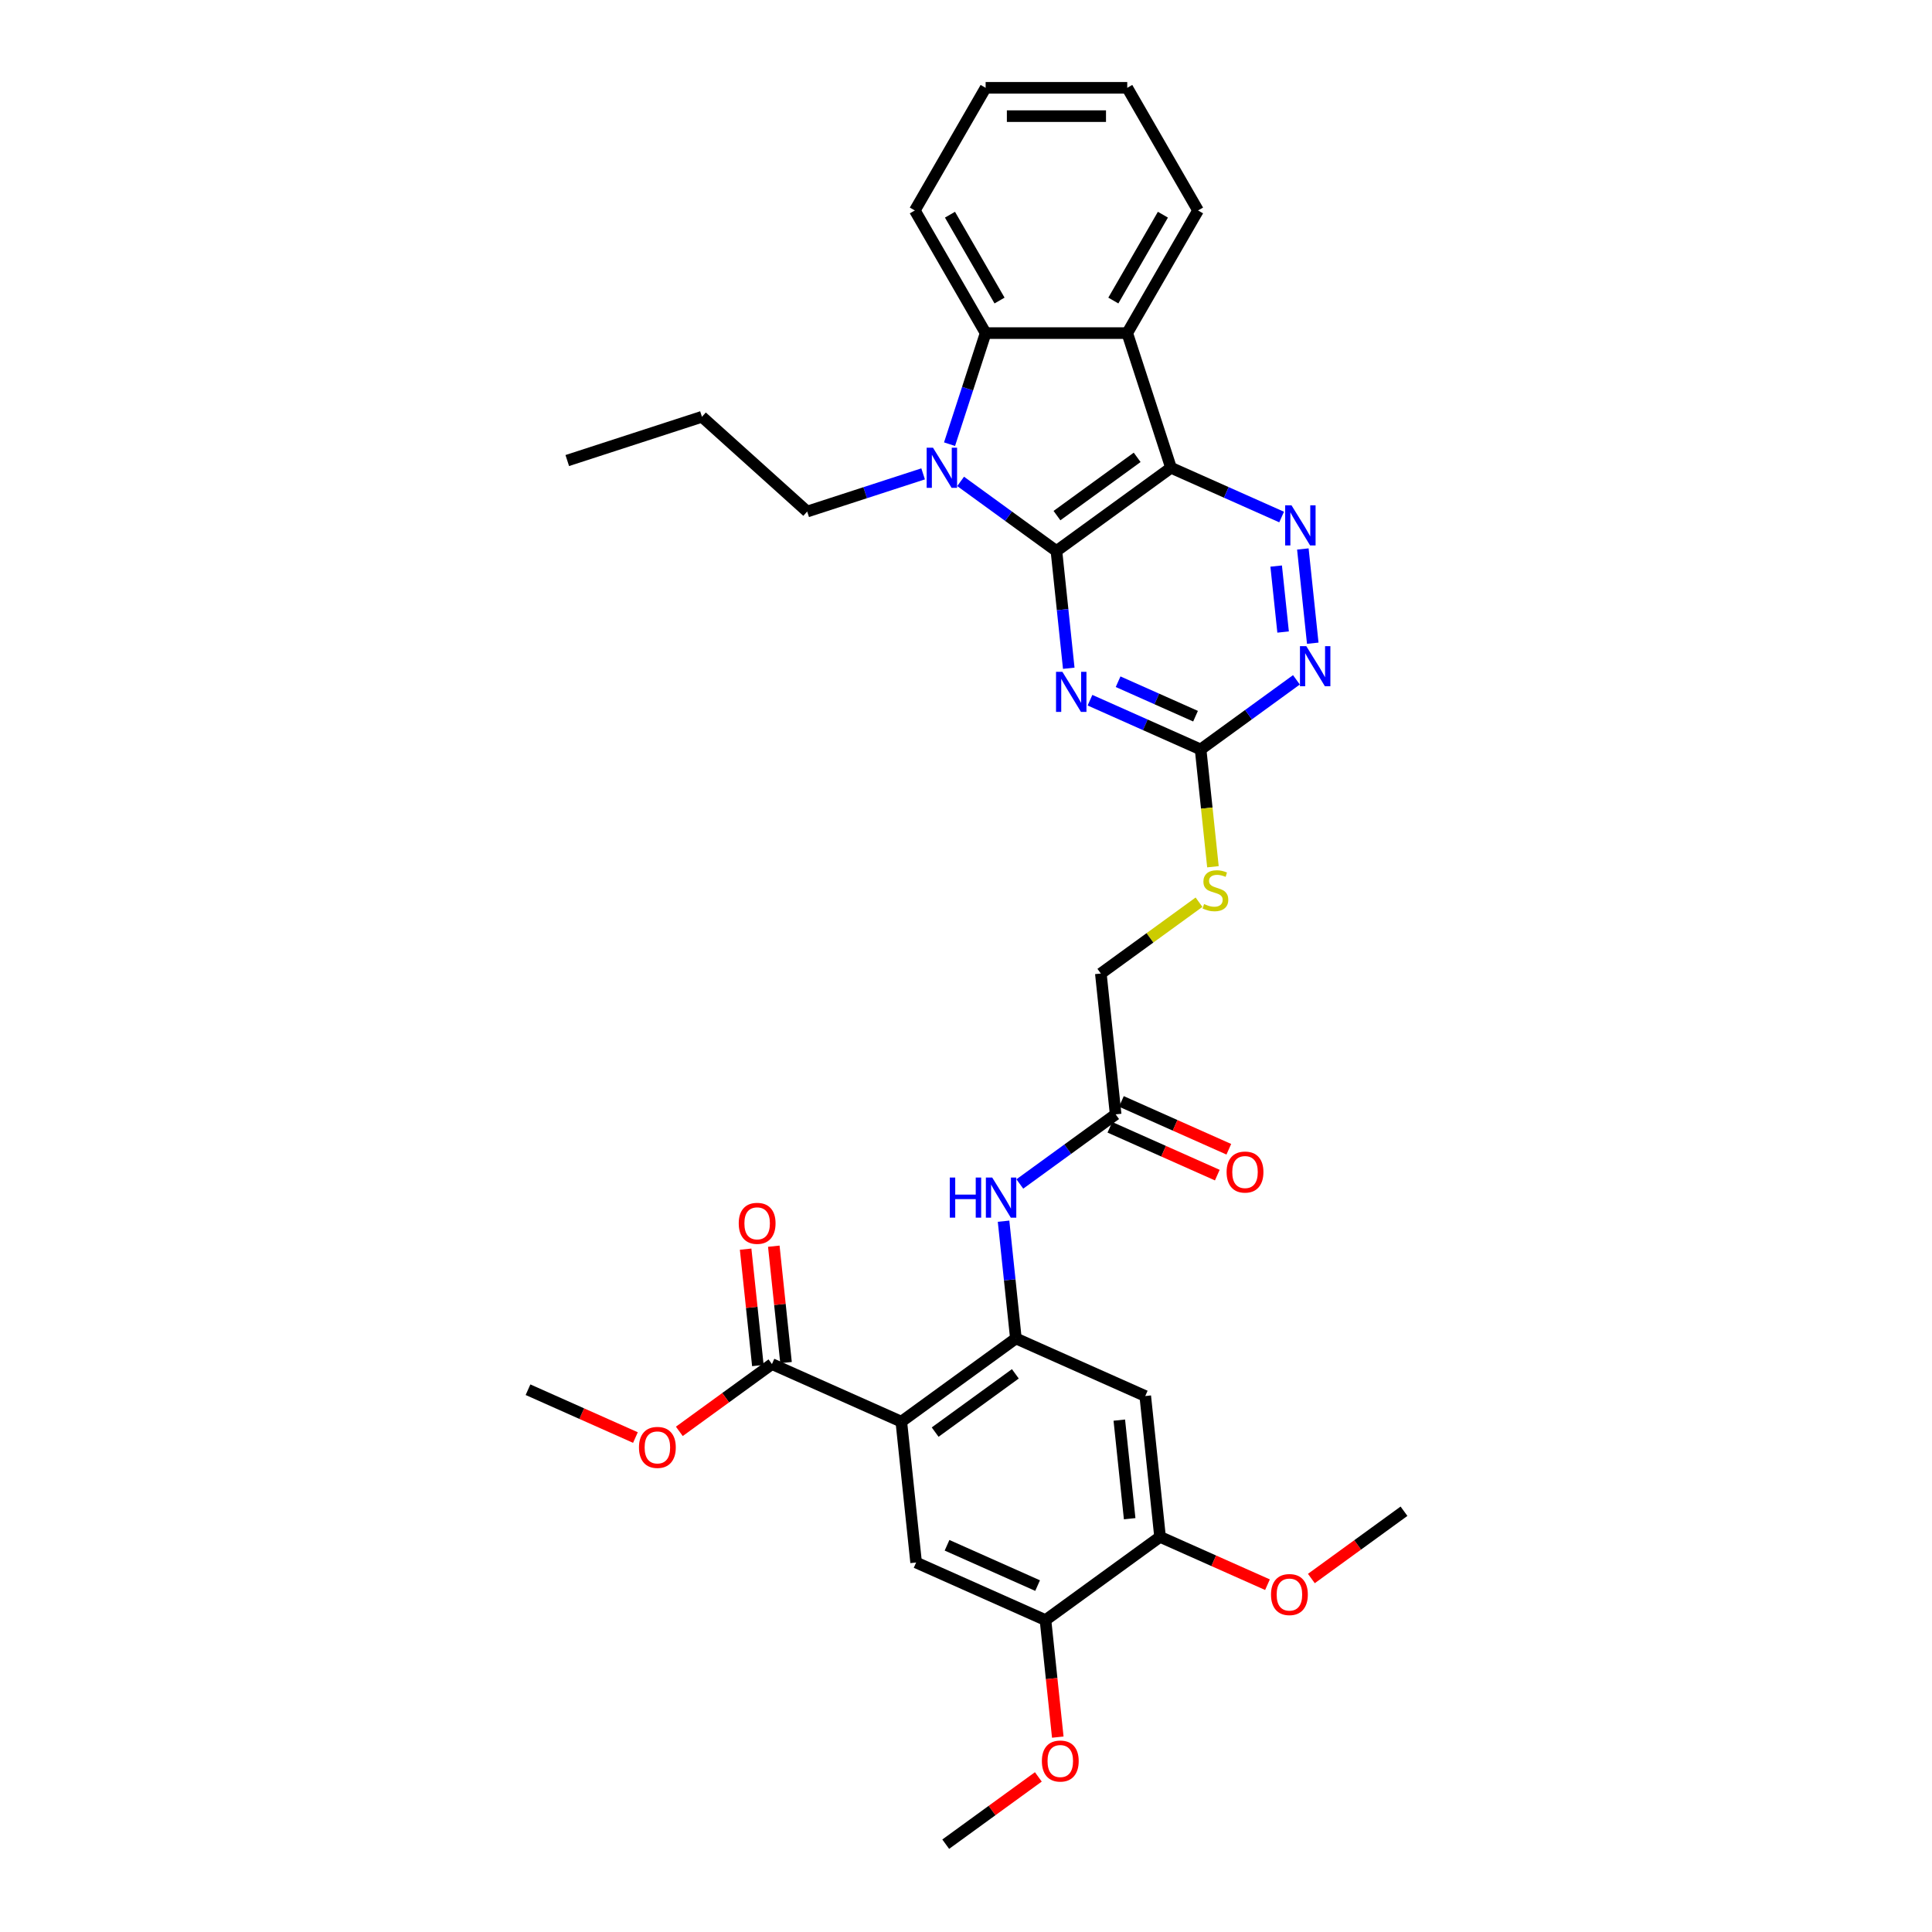 <?xml version='1.0' encoding='iso-8859-1'?>
<svg version='1.1' baseProfile='full'
              xmlns='http://www.w3.org/2000/svg'
                      xmlns:rdkit='http://www.rdkit.org/xml'
                      xmlns:xlink='http://www.w3.org/1999/xlink'
                  xml:space='preserve'
width='1000px' height='1000px' viewBox='0 0 1000 1000'>
<!-- END OF HEADER -->
<rect style='opacity:1.0;fill:#FFFFFF;stroke:none' width='1000' height='1000' x='0' y='0'> </rect>
<path class='bond-0' d='M 546.81,285.205 L 606.109,242.121' style='fill:none;fill-rule:evenodd;stroke:#000000;stroke-width:6px;stroke-linecap:butt;stroke-linejoin:miter;stroke-opacity:1' />
<path class='bond-0' d='M 547.088,266.883 L 588.597,236.724' style='fill:none;fill-rule:evenodd;stroke:#000000;stroke-width:6px;stroke-linecap:butt;stroke-linejoin:miter;stroke-opacity:1' />
<path class='bond-1' d='M 546.81,285.205 L 522.012,267.189' style='fill:none;fill-rule:evenodd;stroke:#000000;stroke-width:6px;stroke-linecap:butt;stroke-linejoin:miter;stroke-opacity:1' />
<path class='bond-1' d='M 522.012,267.189 L 497.215,249.172' style='fill:none;fill-rule:evenodd;stroke:#0000FF;stroke-width:6px;stroke-linecap:butt;stroke-linejoin:miter;stroke-opacity:1' />
<path class='bond-2' d='M 546.81,285.205 L 549.999,315.548' style='fill:none;fill-rule:evenodd;stroke:#000000;stroke-width:6px;stroke-linecap:butt;stroke-linejoin:miter;stroke-opacity:1' />
<path class='bond-2' d='M 549.999,315.548 L 553.188,345.89' style='fill:none;fill-rule:evenodd;stroke:#0000FF;stroke-width:6px;stroke-linecap:butt;stroke-linejoin:miter;stroke-opacity:1' />
<path class='bond-4' d='M 606.109,242.121 L 583.459,172.411' style='fill:none;fill-rule:evenodd;stroke:#000000;stroke-width:6px;stroke-linecap:butt;stroke-linejoin:miter;stroke-opacity:1' />
<path class='bond-5' d='M 606.109,242.121 L 634.737,254.868' style='fill:none;fill-rule:evenodd;stroke:#000000;stroke-width:6px;stroke-linecap:butt;stroke-linejoin:miter;stroke-opacity:1' />
<path class='bond-5' d='M 634.737,254.868 L 663.366,267.614' style='fill:none;fill-rule:evenodd;stroke:#0000FF;stroke-width:6px;stroke-linecap:butt;stroke-linejoin:miter;stroke-opacity:1' />
<path class='bond-6' d='M 491.478,229.91 L 500.819,201.16' style='fill:none;fill-rule:evenodd;stroke:#0000FF;stroke-width:6px;stroke-linecap:butt;stroke-linejoin:miter;stroke-opacity:1' />
<path class='bond-6' d='M 500.819,201.16 L 510.161,172.411' style='fill:none;fill-rule:evenodd;stroke:#000000;stroke-width:6px;stroke-linecap:butt;stroke-linejoin:miter;stroke-opacity:1' />
<path class='bond-21' d='M 477.805,245.275 L 447.802,255.023' style='fill:none;fill-rule:evenodd;stroke:#0000FF;stroke-width:6px;stroke-linecap:butt;stroke-linejoin:miter;stroke-opacity:1' />
<path class='bond-21' d='M 447.802,255.023 L 417.799,264.772' style='fill:none;fill-rule:evenodd;stroke:#000000;stroke-width:6px;stroke-linecap:butt;stroke-linejoin:miter;stroke-opacity:1' />
<path class='bond-8' d='M 564.176,362.422 L 592.804,375.169' style='fill:none;fill-rule:evenodd;stroke:#0000FF;stroke-width:6px;stroke-linecap:butt;stroke-linejoin:miter;stroke-opacity:1' />
<path class='bond-8' d='M 592.804,375.169 L 621.433,387.915' style='fill:none;fill-rule:evenodd;stroke:#000000;stroke-width:6px;stroke-linecap:butt;stroke-linejoin:miter;stroke-opacity:1' />
<path class='bond-8' d='M 578.727,352.854 L 598.767,361.776' style='fill:none;fill-rule:evenodd;stroke:#0000FF;stroke-width:6px;stroke-linecap:butt;stroke-linejoin:miter;stroke-opacity:1' />
<path class='bond-8' d='M 598.767,361.776 L 618.807,370.699' style='fill:none;fill-rule:evenodd;stroke:#000000;stroke-width:6px;stroke-linecap:butt;stroke-linejoin:miter;stroke-opacity:1' />
<path class='bond-3' d='M 466.519,735.855 L 525.819,692.772' style='fill:none;fill-rule:evenodd;stroke:#000000;stroke-width:6px;stroke-linecap:butt;stroke-linejoin:miter;stroke-opacity:1' />
<path class='bond-3' d='M 484.031,741.253 L 525.541,711.094' style='fill:none;fill-rule:evenodd;stroke:#000000;stroke-width:6px;stroke-linecap:butt;stroke-linejoin:miter;stroke-opacity:1' />
<path class='bond-9' d='M 466.519,735.855 L 474.181,808.752' style='fill:none;fill-rule:evenodd;stroke:#000000;stroke-width:6px;stroke-linecap:butt;stroke-linejoin:miter;stroke-opacity:1' />
<path class='bond-11' d='M 466.519,735.855 L 399.558,706.042' style='fill:none;fill-rule:evenodd;stroke:#000000;stroke-width:6px;stroke-linecap:butt;stroke-linejoin:miter;stroke-opacity:1' />
<path class='bond-23' d='M 583.459,172.411 L 620.108,108.933' style='fill:none;fill-rule:evenodd;stroke:#000000;stroke-width:6px;stroke-linecap:butt;stroke-linejoin:miter;stroke-opacity:1' />
<path class='bond-23' d='M 576.26,155.559 L 601.915,111.125' style='fill:none;fill-rule:evenodd;stroke:#000000;stroke-width:6px;stroke-linecap:butt;stroke-linejoin:miter;stroke-opacity:1' />
<path class='bond-34' d='M 583.459,172.411 L 510.161,172.411' style='fill:none;fill-rule:evenodd;stroke:#000000;stroke-width:6px;stroke-linecap:butt;stroke-linejoin:miter;stroke-opacity:1' />
<path class='bond-35' d='M 674.354,284.146 L 679.481,332.927' style='fill:none;fill-rule:evenodd;stroke:#0000FF;stroke-width:6px;stroke-linecap:butt;stroke-linejoin:miter;stroke-opacity:1' />
<path class='bond-35' d='M 660.544,292.995 L 664.132,327.142' style='fill:none;fill-rule:evenodd;stroke:#0000FF;stroke-width:6px;stroke-linecap:butt;stroke-linejoin:miter;stroke-opacity:1' />
<path class='bond-26' d='M 510.161,172.411 L 473.511,108.933' style='fill:none;fill-rule:evenodd;stroke:#000000;stroke-width:6px;stroke-linecap:butt;stroke-linejoin:miter;stroke-opacity:1' />
<path class='bond-26' d='M 517.359,155.559 L 491.704,111.125' style='fill:none;fill-rule:evenodd;stroke:#000000;stroke-width:6px;stroke-linecap:butt;stroke-linejoin:miter;stroke-opacity:1' />
<path class='bond-7' d='M 525.819,692.772 L 522.63,662.429' style='fill:none;fill-rule:evenodd;stroke:#000000;stroke-width:6px;stroke-linecap:butt;stroke-linejoin:miter;stroke-opacity:1' />
<path class='bond-7' d='M 522.63,662.429 L 519.441,632.087' style='fill:none;fill-rule:evenodd;stroke:#0000FF;stroke-width:6px;stroke-linecap:butt;stroke-linejoin:miter;stroke-opacity:1' />
<path class='bond-12' d='M 525.819,692.772 L 592.78,722.585' style='fill:none;fill-rule:evenodd;stroke:#000000;stroke-width:6px;stroke-linecap:butt;stroke-linejoin:miter;stroke-opacity:1' />
<path class='bond-10' d='M 621.433,387.915 L 646.23,369.898' style='fill:none;fill-rule:evenodd;stroke:#000000;stroke-width:6px;stroke-linecap:butt;stroke-linejoin:miter;stroke-opacity:1' />
<path class='bond-10' d='M 646.23,369.898 L 671.027,351.882' style='fill:none;fill-rule:evenodd;stroke:#0000FF;stroke-width:6px;stroke-linecap:butt;stroke-linejoin:miter;stroke-opacity:1' />
<path class='bond-17' d='M 621.433,387.915 L 624.623,418.272' style='fill:none;fill-rule:evenodd;stroke:#000000;stroke-width:6px;stroke-linecap:butt;stroke-linejoin:miter;stroke-opacity:1' />
<path class='bond-17' d='M 624.623,418.272 L 627.814,448.629' style='fill:none;fill-rule:evenodd;stroke:#CCCC00;stroke-width:6px;stroke-linecap:butt;stroke-linejoin:miter;stroke-opacity:1' />
<path class='bond-37' d='M 474.181,808.752 L 541.142,838.565' style='fill:none;fill-rule:evenodd;stroke:#000000;stroke-width:6px;stroke-linecap:butt;stroke-linejoin:miter;stroke-opacity:1' />
<path class='bond-37' d='M 490.188,799.832 L 537.061,820.701' style='fill:none;fill-rule:evenodd;stroke:#000000;stroke-width:6px;stroke-linecap:butt;stroke-linejoin:miter;stroke-opacity:1' />
<path class='bond-18' d='M 406.848,705.276 L 403.682,675.154' style='fill:none;fill-rule:evenodd;stroke:#000000;stroke-width:6px;stroke-linecap:butt;stroke-linejoin:miter;stroke-opacity:1' />
<path class='bond-18' d='M 403.682,675.154 L 400.516,645.031' style='fill:none;fill-rule:evenodd;stroke:#FF0000;stroke-width:6px;stroke-linecap:butt;stroke-linejoin:miter;stroke-opacity:1' />
<path class='bond-18' d='M 392.268,706.809 L 389.102,676.686' style='fill:none;fill-rule:evenodd;stroke:#000000;stroke-width:6px;stroke-linecap:butt;stroke-linejoin:miter;stroke-opacity:1' />
<path class='bond-18' d='M 389.102,676.686 L 385.936,646.563' style='fill:none;fill-rule:evenodd;stroke:#FF0000;stroke-width:6px;stroke-linecap:butt;stroke-linejoin:miter;stroke-opacity:1' />
<path class='bond-22' d='M 399.558,706.042 L 375.589,723.457' style='fill:none;fill-rule:evenodd;stroke:#000000;stroke-width:6px;stroke-linecap:butt;stroke-linejoin:miter;stroke-opacity:1' />
<path class='bond-22' d='M 375.589,723.457 L 351.62,740.872' style='fill:none;fill-rule:evenodd;stroke:#FF0000;stroke-width:6px;stroke-linecap:butt;stroke-linejoin:miter;stroke-opacity:1' />
<path class='bond-15' d='M 592.78,722.585 L 600.442,795.482' style='fill:none;fill-rule:evenodd;stroke:#000000;stroke-width:6px;stroke-linecap:butt;stroke-linejoin:miter;stroke-opacity:1' />
<path class='bond-15' d='M 579.35,735.052 L 584.713,786.079' style='fill:none;fill-rule:evenodd;stroke:#000000;stroke-width:6px;stroke-linecap:butt;stroke-linejoin:miter;stroke-opacity:1' />
<path class='bond-13' d='M 527.862,612.824 L 552.659,594.808' style='fill:none;fill-rule:evenodd;stroke:#0000FF;stroke-width:6px;stroke-linecap:butt;stroke-linejoin:miter;stroke-opacity:1' />
<path class='bond-13' d='M 552.659,594.808 L 577.457,576.792' style='fill:none;fill-rule:evenodd;stroke:#000000;stroke-width:6px;stroke-linecap:butt;stroke-linejoin:miter;stroke-opacity:1' />
<path class='bond-14' d='M 541.142,838.565 L 600.442,795.482' style='fill:none;fill-rule:evenodd;stroke:#000000;stroke-width:6px;stroke-linecap:butt;stroke-linejoin:miter;stroke-opacity:1' />
<path class='bond-24' d='M 541.142,838.565 L 544.325,868.849' style='fill:none;fill-rule:evenodd;stroke:#000000;stroke-width:6px;stroke-linecap:butt;stroke-linejoin:miter;stroke-opacity:1' />
<path class='bond-24' d='M 544.325,868.849 L 547.508,899.133' style='fill:none;fill-rule:evenodd;stroke:#FF0000;stroke-width:6px;stroke-linecap:butt;stroke-linejoin:miter;stroke-opacity:1' />
<path class='bond-25' d='M 600.442,795.482 L 628.242,807.859' style='fill:none;fill-rule:evenodd;stroke:#000000;stroke-width:6px;stroke-linecap:butt;stroke-linejoin:miter;stroke-opacity:1' />
<path class='bond-25' d='M 628.242,807.859 L 656.042,820.236' style='fill:none;fill-rule:evenodd;stroke:#FF0000;stroke-width:6px;stroke-linecap:butt;stroke-linejoin:miter;stroke-opacity:1' />
<path class='bond-16' d='M 577.457,576.792 L 569.795,503.895' style='fill:none;fill-rule:evenodd;stroke:#000000;stroke-width:6px;stroke-linecap:butt;stroke-linejoin:miter;stroke-opacity:1' />
<path class='bond-19' d='M 574.475,583.488 L 602.275,595.865' style='fill:none;fill-rule:evenodd;stroke:#000000;stroke-width:6px;stroke-linecap:butt;stroke-linejoin:miter;stroke-opacity:1' />
<path class='bond-19' d='M 602.275,595.865 L 630.075,608.242' style='fill:none;fill-rule:evenodd;stroke:#FF0000;stroke-width:6px;stroke-linecap:butt;stroke-linejoin:miter;stroke-opacity:1' />
<path class='bond-19' d='M 580.438,570.096 L 608.238,582.473' style='fill:none;fill-rule:evenodd;stroke:#000000;stroke-width:6px;stroke-linecap:butt;stroke-linejoin:miter;stroke-opacity:1' />
<path class='bond-19' d='M 608.238,582.473 L 636.038,594.85' style='fill:none;fill-rule:evenodd;stroke:#FF0000;stroke-width:6px;stroke-linecap:butt;stroke-linejoin:miter;stroke-opacity:1' />
<path class='bond-20' d='M 620.606,466.978 L 595.201,485.437' style='fill:none;fill-rule:evenodd;stroke:#CCCC00;stroke-width:6px;stroke-linecap:butt;stroke-linejoin:miter;stroke-opacity:1' />
<path class='bond-20' d='M 595.201,485.437 L 569.795,503.895' style='fill:none;fill-rule:evenodd;stroke:#000000;stroke-width:6px;stroke-linecap:butt;stroke-linejoin:miter;stroke-opacity:1' />
<path class='bond-30' d='M 417.799,264.772 L 363.328,215.726' style='fill:none;fill-rule:evenodd;stroke:#000000;stroke-width:6px;stroke-linecap:butt;stroke-linejoin:miter;stroke-opacity:1' />
<path class='bond-27' d='M 328.897,744.068 L 301.097,731.69' style='fill:none;fill-rule:evenodd;stroke:#FF0000;stroke-width:6px;stroke-linecap:butt;stroke-linejoin:miter;stroke-opacity:1' />
<path class='bond-27' d='M 301.097,731.69 L 273.297,719.313' style='fill:none;fill-rule:evenodd;stroke:#000000;stroke-width:6px;stroke-linecap:butt;stroke-linejoin:miter;stroke-opacity:1' />
<path class='bond-31' d='M 620.108,108.933 L 583.459,45.455' style='fill:none;fill-rule:evenodd;stroke:#000000;stroke-width:6px;stroke-linecap:butt;stroke-linejoin:miter;stroke-opacity:1' />
<path class='bond-29' d='M 537.443,919.716 L 513.474,937.131' style='fill:none;fill-rule:evenodd;stroke:#FF0000;stroke-width:6px;stroke-linecap:butt;stroke-linejoin:miter;stroke-opacity:1' />
<path class='bond-29' d='M 513.474,937.131 L 489.505,954.545' style='fill:none;fill-rule:evenodd;stroke:#000000;stroke-width:6px;stroke-linecap:butt;stroke-linejoin:miter;stroke-opacity:1' />
<path class='bond-28' d='M 678.764,817.04 L 702.733,799.626' style='fill:none;fill-rule:evenodd;stroke:#FF0000;stroke-width:6px;stroke-linecap:butt;stroke-linejoin:miter;stroke-opacity:1' />
<path class='bond-28' d='M 702.733,799.626 L 726.703,782.211' style='fill:none;fill-rule:evenodd;stroke:#000000;stroke-width:6px;stroke-linecap:butt;stroke-linejoin:miter;stroke-opacity:1' />
<path class='bond-32' d='M 473.511,108.933 L 510.161,45.455' style='fill:none;fill-rule:evenodd;stroke:#000000;stroke-width:6px;stroke-linecap:butt;stroke-linejoin:miter;stroke-opacity:1' />
<path class='bond-33' d='M 363.328,215.726 L 293.618,238.376' style='fill:none;fill-rule:evenodd;stroke:#000000;stroke-width:6px;stroke-linecap:butt;stroke-linejoin:miter;stroke-opacity:1' />
<path class='bond-36' d='M 583.459,45.455 L 510.161,45.455' style='fill:none;fill-rule:evenodd;stroke:#000000;stroke-width:6px;stroke-linecap:butt;stroke-linejoin:miter;stroke-opacity:1' />
<path class='bond-36' d='M 572.464,60.114 L 521.155,60.114' style='fill:none;fill-rule:evenodd;stroke:#000000;stroke-width:6px;stroke-linecap:butt;stroke-linejoin:miter;stroke-opacity:1' />
<path  class='atom-2' d='M 482.922 231.742
L 489.724 242.737
Q 490.398 243.822, 491.483 245.786
Q 492.568 247.751, 492.626 247.868
L 492.626 231.742
L 495.382 231.742
L 495.382 252.5
L 492.538 252.5
L 485.238 240.48
Q 484.388 239.072, 483.479 237.46
Q 482.599 235.847, 482.335 235.349
L 482.335 252.5
L 479.638 252.5
L 479.638 231.742
L 482.922 231.742
' fill='#0000FF'/>
<path  class='atom-3' d='M 549.883 347.723
L 556.685 358.717
Q 557.359 359.802, 558.444 361.767
Q 559.529 363.731, 559.588 363.848
L 559.588 347.723
L 562.344 347.723
L 562.344 368.481
L 559.5 368.481
L 552.199 356.46
Q 551.349 355.052, 550.44 353.44
Q 549.56 351.827, 549.297 351.329
L 549.297 368.481
L 546.599 368.481
L 546.599 347.723
L 549.883 347.723
' fill='#0000FF'/>
<path  class='atom-6' d='M 668.482 261.555
L 675.284 272.55
Q 675.958 273.635, 677.043 275.599
Q 678.128 277.564, 678.187 277.681
L 678.187 261.555
L 680.943 261.555
L 680.943 282.314
L 678.099 282.314
L 670.798 270.293
Q 669.948 268.885, 669.039 267.273
Q 668.159 265.66, 667.895 265.162
L 667.895 282.314
L 665.198 282.314
L 665.198 261.555
L 668.482 261.555
' fill='#0000FF'/>
<path  class='atom-11' d='M 676.144 334.452
L 682.946 345.447
Q 683.62 346.532, 684.705 348.496
Q 685.79 350.46, 685.848 350.578
L 685.848 334.452
L 688.604 334.452
L 688.604 355.21
L 685.76 355.21
L 678.46 343.189
Q 677.61 341.782, 676.701 340.169
Q 675.821 338.557, 675.557 338.058
L 675.557 355.21
L 672.86 355.21
L 672.86 334.452
L 676.144 334.452
' fill='#0000FF'/>
<path  class='atom-14' d='M 491.609 609.496
L 494.423 609.496
L 494.423 618.321
L 505.037 618.321
L 505.037 609.496
L 507.851 609.496
L 507.851 630.254
L 505.037 630.254
L 505.037 620.667
L 494.423 620.667
L 494.423 630.254
L 491.609 630.254
L 491.609 609.496
' fill='#0000FF'/>
<path  class='atom-14' d='M 513.569 609.496
L 520.371 620.491
Q 521.045 621.576, 522.13 623.54
Q 523.215 625.505, 523.273 625.622
L 523.273 609.496
L 526.029 609.496
L 526.029 630.254
L 523.185 630.254
L 515.885 618.233
Q 515.035 616.826, 514.126 615.213
Q 513.246 613.601, 512.982 613.102
L 512.982 630.254
L 510.285 630.254
L 510.285 609.496
L 513.569 609.496
' fill='#0000FF'/>
<path  class='atom-18' d='M 623.23 467.936
Q 623.465 468.024, 624.433 468.434
Q 625.4 468.845, 626.456 469.109
Q 627.54 469.343, 628.596 469.343
Q 630.56 469.343, 631.704 468.405
Q 632.847 467.438, 632.847 465.766
Q 632.847 464.623, 632.261 463.919
Q 631.704 463.216, 630.824 462.834
Q 629.945 462.453, 628.479 462.013
Q 626.632 461.456, 625.517 460.929
Q 624.433 460.401, 623.641 459.287
Q 622.879 458.173, 622.879 456.296
Q 622.879 453.687, 624.638 452.074
Q 626.426 450.462, 629.945 450.462
Q 632.349 450.462, 635.075 451.605
L 634.401 453.863
Q 631.909 452.837, 630.033 452.837
Q 628.01 452.837, 626.895 453.687
Q 625.781 454.508, 625.811 455.944
Q 625.811 457.059, 626.368 457.733
Q 626.954 458.407, 627.775 458.788
Q 628.625 459.17, 630.033 459.609
Q 631.909 460.196, 633.023 460.782
Q 634.137 461.368, 634.929 462.571
Q 635.75 463.743, 635.75 465.766
Q 635.75 468.64, 633.815 470.194
Q 631.909 471.718, 628.713 471.718
Q 626.866 471.718, 625.459 471.308
Q 624.081 470.927, 622.439 470.252
L 623.23 467.936
' fill='#CCCC00'/>
<path  class='atom-19' d='M 382.368 633.204
Q 382.368 628.22, 384.83 625.435
Q 387.293 622.649, 391.896 622.649
Q 396.5 622.649, 398.962 625.435
Q 401.425 628.22, 401.425 633.204
Q 401.425 638.247, 398.933 641.121
Q 396.441 643.965, 391.896 643.965
Q 387.323 643.965, 384.83 641.121
Q 382.368 638.277, 382.368 633.204
M 391.896 641.619
Q 395.063 641.619, 396.763 639.508
Q 398.493 637.368, 398.493 633.204
Q 398.493 629.129, 396.763 627.077
Q 395.063 624.995, 391.896 624.995
Q 388.73 624.995, 387 627.047
Q 385.3 629.1, 385.3 633.204
Q 385.3 637.397, 387 639.508
Q 388.73 641.619, 391.896 641.619
' fill='#FF0000'/>
<path  class='atom-20' d='M 634.889 606.663
Q 634.889 601.679, 637.352 598.894
Q 639.815 596.108, 644.418 596.108
Q 649.021 596.108, 651.484 598.894
Q 653.947 601.679, 653.947 606.663
Q 653.947 611.706, 651.454 614.58
Q 648.962 617.424, 644.418 617.424
Q 639.844 617.424, 637.352 614.58
Q 634.889 611.736, 634.889 606.663
M 644.418 615.078
Q 647.584 615.078, 649.285 612.967
Q 651.015 610.827, 651.015 606.663
Q 651.015 602.588, 649.285 600.536
Q 647.584 598.454, 644.418 598.454
Q 641.251 598.454, 639.522 600.506
Q 637.821 602.559, 637.821 606.663
Q 637.821 610.856, 639.522 612.967
Q 641.251 615.078, 644.418 615.078
' fill='#FF0000'/>
<path  class='atom-23' d='M 330.73 749.185
Q 330.73 744.2, 333.193 741.415
Q 335.656 738.63, 340.259 738.63
Q 344.862 738.63, 347.325 741.415
Q 349.787 744.2, 349.787 749.185
Q 349.787 754.228, 347.295 757.101
Q 344.803 759.945, 340.259 759.945
Q 335.685 759.945, 333.193 757.101
Q 330.73 754.257, 330.73 749.185
M 340.259 757.599
Q 343.425 757.599, 345.126 755.488
Q 346.856 753.348, 346.856 749.185
Q 346.856 745.109, 345.126 743.057
Q 343.425 740.975, 340.259 740.975
Q 337.092 740.975, 335.362 743.028
Q 333.662 745.08, 333.662 749.185
Q 333.662 753.377, 335.362 755.488
Q 337.092 757.599, 340.259 757.599
' fill='#FF0000'/>
<path  class='atom-25' d='M 539.275 911.52
Q 539.275 906.536, 541.738 903.751
Q 544.201 900.966, 548.804 900.966
Q 553.407 900.966, 555.87 903.751
Q 558.333 906.536, 558.333 911.52
Q 558.333 916.563, 555.841 919.437
Q 553.349 922.281, 548.804 922.281
Q 544.23 922.281, 541.738 919.437
Q 539.275 916.593, 539.275 911.52
M 548.804 919.935
Q 551.971 919.935, 553.671 917.824
Q 555.401 915.684, 555.401 911.52
Q 555.401 907.445, 553.671 905.393
Q 551.971 903.311, 548.804 903.311
Q 545.638 903.311, 543.908 905.363
Q 542.207 907.416, 542.207 911.52
Q 542.207 915.713, 543.908 917.824
Q 545.638 919.935, 548.804 919.935
' fill='#FF0000'/>
<path  class='atom-26' d='M 657.874 825.353
Q 657.874 820.369, 660.337 817.584
Q 662.8 814.798, 667.403 814.798
Q 672.006 814.798, 674.469 817.584
Q 676.932 820.369, 676.932 825.353
Q 676.932 830.396, 674.44 833.27
Q 671.948 836.113, 667.403 836.113
Q 662.829 836.113, 660.337 833.27
Q 657.874 830.426, 657.874 825.353
M 667.403 833.768
Q 670.57 833.768, 672.27 831.657
Q 674 829.517, 674 825.353
Q 674 821.278, 672.27 819.226
Q 670.57 817.144, 667.403 817.144
Q 664.237 817.144, 662.507 819.196
Q 660.806 821.249, 660.806 825.353
Q 660.806 829.546, 662.507 831.657
Q 664.237 833.768, 667.403 833.768
' fill='#FF0000'/>
</svg>
